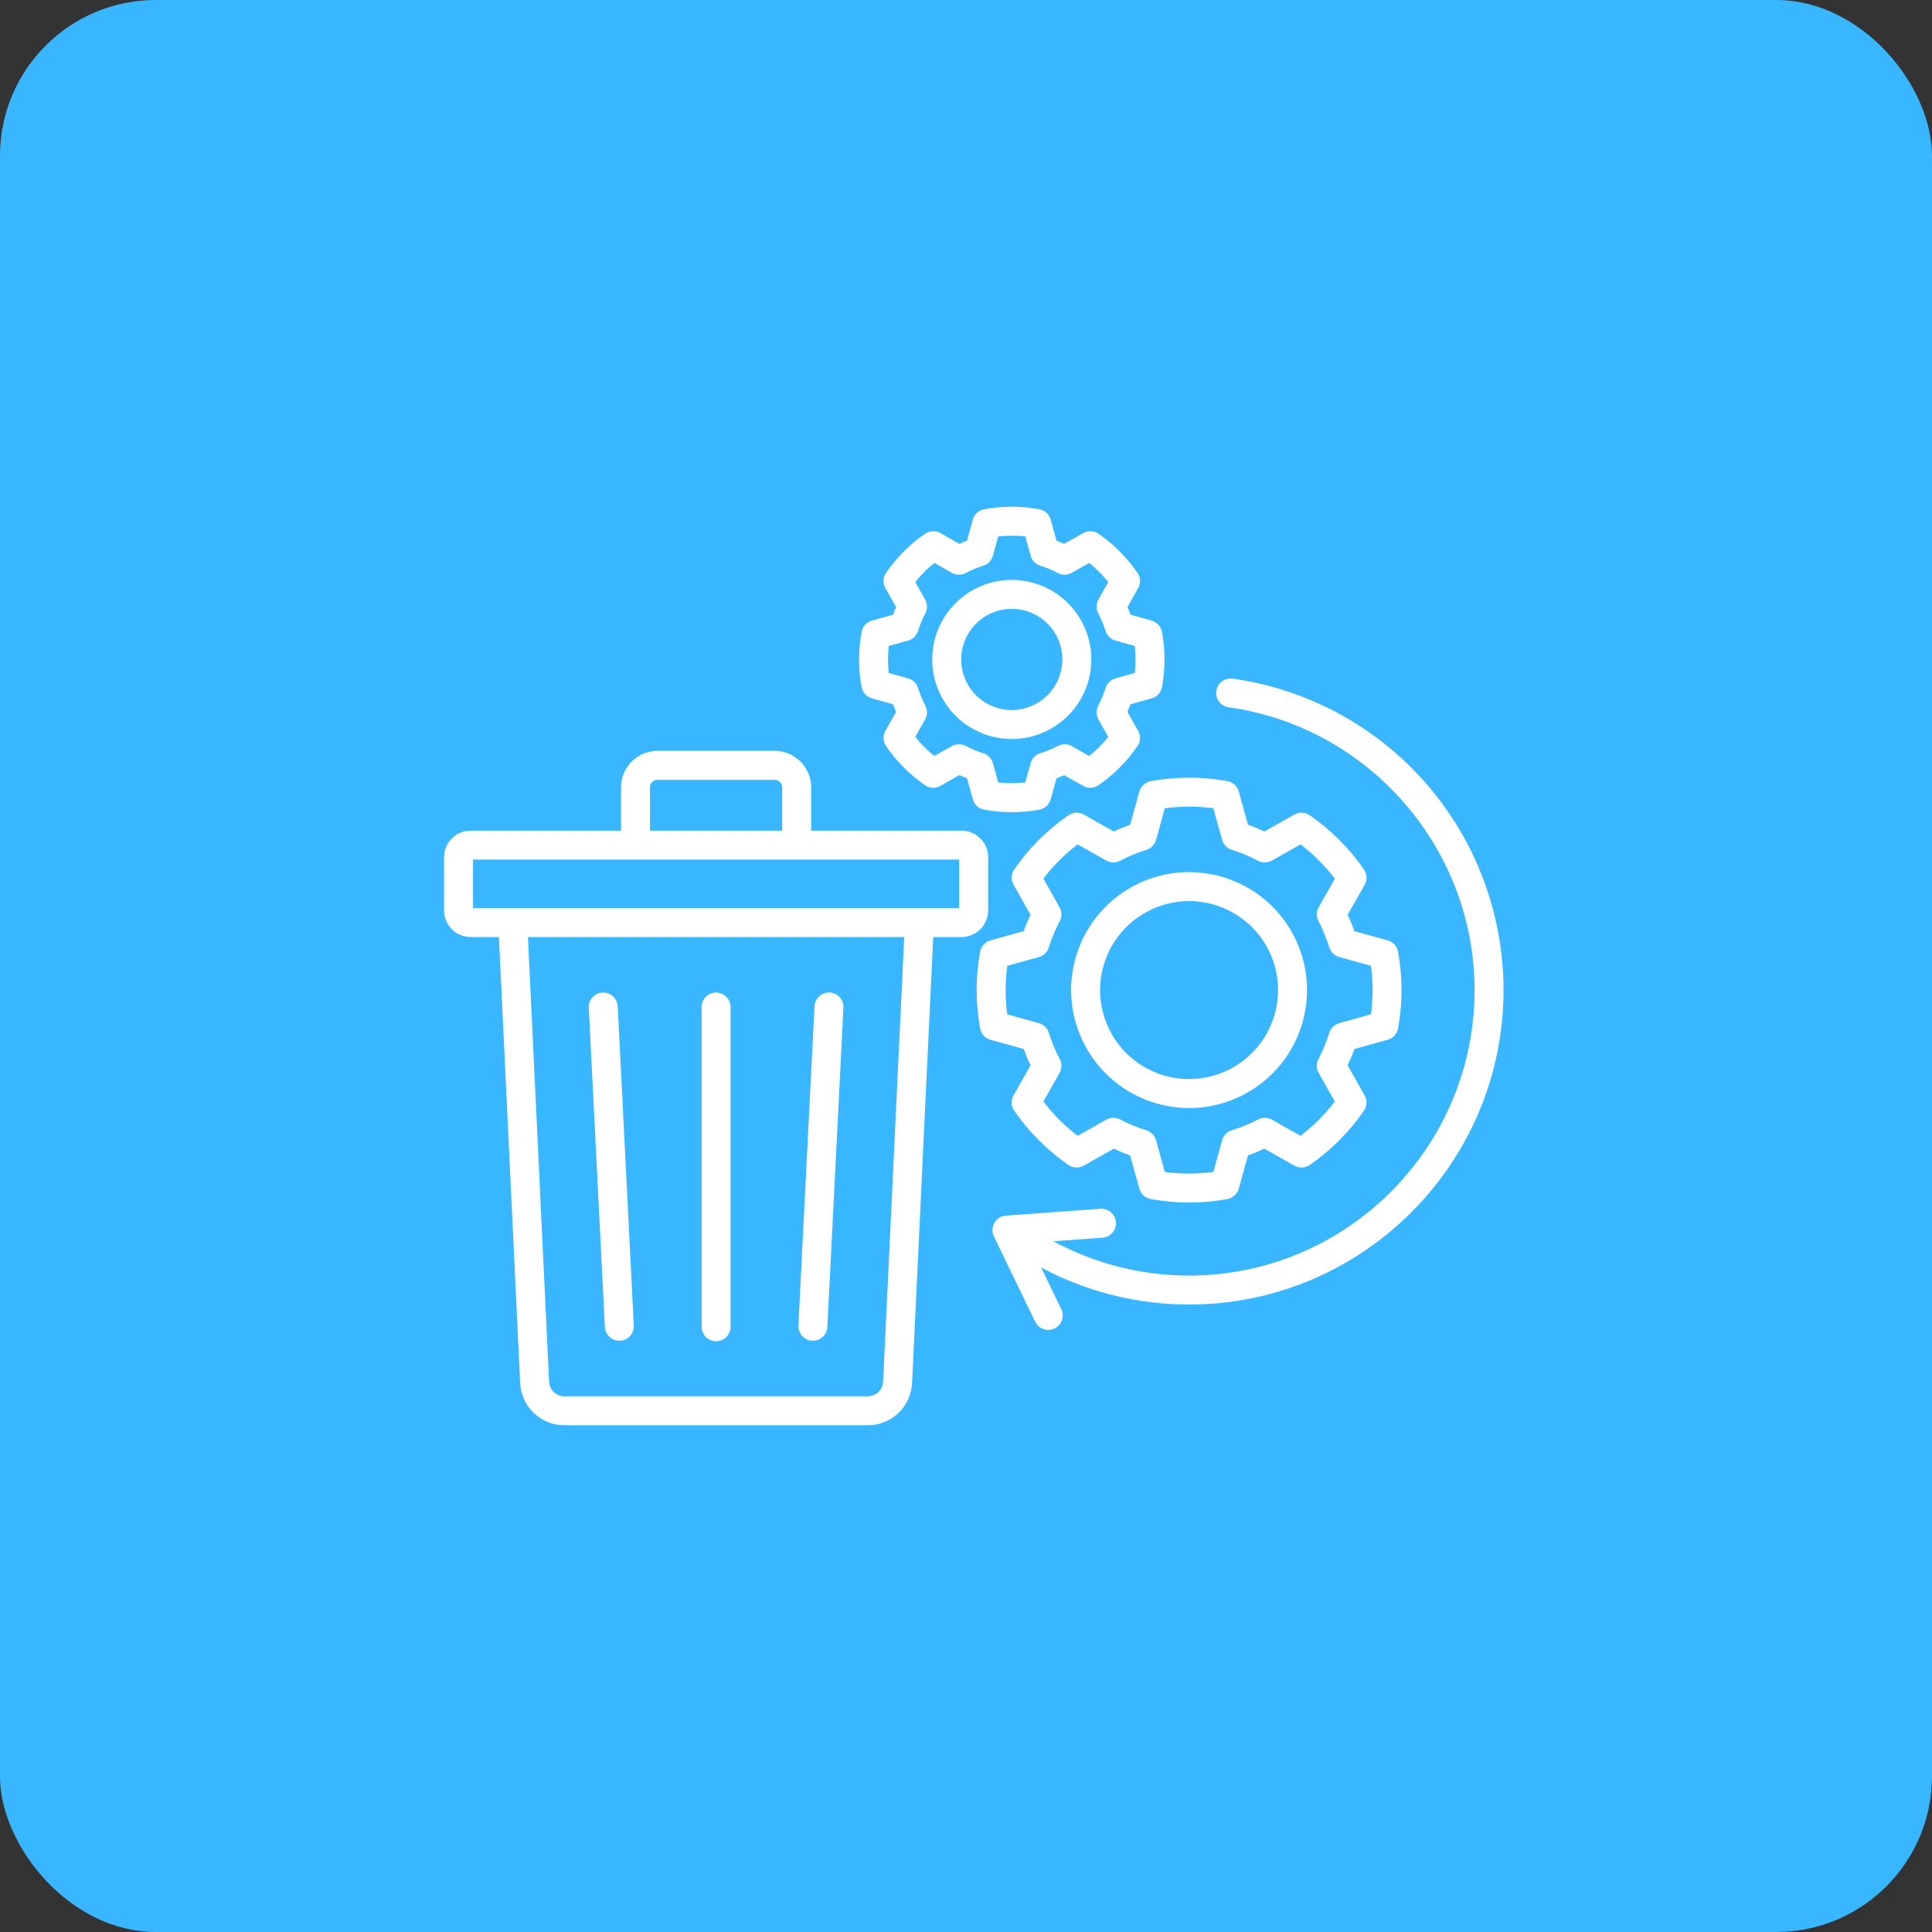<?xml version="1.0" encoding="UTF-8"?> <svg xmlns="http://www.w3.org/2000/svg" width="124" height="124" viewBox="0 0 124 124" fill="none"><rect x="0" y="0" width="124" height="124" fill="#333333" stroke="none"/><rect width="124" height="124" rx="10" fill="#38B6FF"></rect><g clip-path="url(#clip0_912_1598)"><path d="M63.422 58.436V55.018C63.422 54.566 63.242 54.132 62.922 53.812C62.602 53.493 62.169 53.313 61.716 53.313H52.064V50.53C52.062 49.91 51.815 49.316 51.376 48.877C50.937 48.439 50.342 48.193 49.722 48.193H42.196C41.577 48.194 40.983 48.44 40.544 48.878C40.106 49.317 39.86 49.911 39.859 50.53V53.313H30.205C29.753 53.313 29.32 53.493 29 53.813C28.68 54.132 28.5 54.566 28.5 55.018V58.436C28.5 58.889 28.68 59.322 29 59.642C29.32 59.962 29.753 60.141 30.205 60.142H32.022L33.384 88.762C33.416 89.493 33.729 90.185 34.259 90.691C34.788 91.197 35.493 91.478 36.226 91.476H55.698C56.429 91.477 57.133 91.195 57.662 90.69C58.191 90.185 58.505 89.495 58.539 88.764L59.897 60.142H61.716C62.169 60.142 62.602 59.962 62.922 59.642C63.242 59.322 63.422 58.889 63.422 58.436ZM41.718 50.53C41.718 50.404 41.769 50.282 41.858 50.192C41.948 50.102 42.07 50.052 42.197 50.052H49.722C49.849 50.053 49.971 50.104 50.06 50.193C50.151 50.283 50.202 50.404 50.204 50.53V53.313H41.718V50.53ZM56.681 88.676C56.669 88.929 56.561 89.168 56.377 89.343C56.194 89.519 55.95 89.616 55.697 89.617H36.225C35.972 89.617 35.728 89.52 35.544 89.345C35.361 89.169 35.252 88.93 35.242 88.676L33.884 60.142H58.035L56.681 88.676ZM61.562 58.282H30.359V55.172H61.562V58.282ZM51.244 85.075L52.276 64.586C52.288 64.34 52.398 64.109 52.581 63.943C52.764 63.778 53.005 63.692 53.251 63.704C53.498 63.716 53.729 63.826 53.894 64.009C54.06 64.192 54.146 64.433 54.133 64.679L53.102 85.168C53.09 85.406 52.987 85.63 52.814 85.794C52.642 85.959 52.412 86.05 52.174 86.051C52.158 86.051 52.142 86.051 52.126 86.049C51.88 86.037 51.649 85.927 51.483 85.745C51.318 85.562 51.232 85.321 51.244 85.075ZM38.821 85.168L37.789 64.68C37.777 64.434 37.863 64.192 38.028 64.01C38.194 63.827 38.425 63.717 38.671 63.705C38.918 63.692 39.159 63.778 39.342 63.944C39.525 64.109 39.634 64.341 39.647 64.587L40.678 85.075C40.684 85.197 40.666 85.319 40.625 85.434C40.584 85.549 40.521 85.655 40.439 85.746C40.357 85.836 40.258 85.91 40.148 85.962C40.038 86.015 39.918 86.045 39.796 86.051C39.78 86.051 39.764 86.052 39.748 86.052C39.51 86.052 39.281 85.96 39.108 85.796C38.935 85.631 38.832 85.406 38.821 85.168ZM45.031 85.151V64.633C45.031 64.387 45.129 64.15 45.303 63.976C45.478 63.801 45.714 63.704 45.961 63.704C46.207 63.704 46.444 63.801 46.618 63.976C46.793 64.15 46.891 64.387 46.891 64.633V85.151C46.891 85.398 46.793 85.635 46.618 85.809C46.444 85.983 46.207 86.081 45.961 86.081C45.714 86.081 45.478 85.983 45.303 85.809C45.129 85.635 45.031 85.398 45.031 85.151ZM66.14 68.378L65.052 70.305C64.966 70.457 64.925 70.63 64.933 70.804C64.941 70.979 64.998 71.147 65.097 71.291C66.035 72.651 67.214 73.83 68.575 74.769C68.718 74.868 68.887 74.925 69.062 74.933C69.236 74.941 69.409 74.899 69.561 74.813L71.487 73.724C71.831 73.887 72.182 74.032 72.537 74.158L73.128 76.292C73.174 76.461 73.268 76.613 73.397 76.731C73.526 76.849 73.686 76.928 73.858 76.959C75.484 77.255 77.15 77.255 78.777 76.959C78.948 76.928 79.108 76.849 79.237 76.731C79.366 76.614 79.459 76.462 79.506 76.294L80.099 74.158C80.456 74.031 80.806 73.887 81.148 73.725L83.077 74.814C83.229 74.9 83.402 74.941 83.577 74.933C83.751 74.925 83.92 74.868 84.064 74.768C85.422 73.828 86.599 72.65 87.54 71.292C87.639 71.149 87.696 70.98 87.704 70.805C87.713 70.631 87.671 70.457 87.585 70.305L86.496 68.376C86.658 68.034 86.803 67.684 86.93 67.327L89.065 66.733C89.233 66.687 89.385 66.594 89.503 66.465C89.62 66.336 89.699 66.177 89.731 66.005C90.027 64.379 90.027 62.712 89.731 61.086C89.7 60.914 89.621 60.754 89.502 60.624C89.385 60.495 89.233 60.402 89.064 60.355L86.93 59.765C86.803 59.408 86.658 59.057 86.496 58.715L87.585 56.789C87.671 56.637 87.712 56.464 87.704 56.289C87.696 56.115 87.64 55.946 87.54 55.802C86.601 54.442 85.423 53.263 84.062 52.325C83.919 52.225 83.75 52.169 83.576 52.161C83.401 52.153 83.229 52.194 83.077 52.28L81.15 53.368C80.807 53.205 80.457 53.059 80.099 52.931L79.505 50.8C79.459 50.632 79.365 50.48 79.237 50.362C79.108 50.245 78.948 50.166 78.777 50.134C77.15 49.84 75.484 49.84 73.858 50.134C73.686 50.166 73.526 50.245 73.397 50.362C73.267 50.48 73.174 50.632 73.127 50.801L72.537 52.931C72.179 53.059 71.828 53.205 71.484 53.368L69.561 52.28C69.409 52.194 69.236 52.153 69.062 52.161C68.888 52.168 68.719 52.225 68.576 52.324C67.212 53.261 66.033 54.44 65.096 55.803C64.997 55.947 64.94 56.116 64.933 56.29C64.925 56.464 64.966 56.637 65.052 56.788L66.14 58.712C65.977 59.056 65.831 59.407 65.703 59.765L63.573 60.355C63.404 60.402 63.252 60.495 63.135 60.624C63.017 60.754 62.938 60.914 62.906 61.086C62.61 62.712 62.61 64.378 62.906 66.005C62.938 66.176 63.017 66.336 63.134 66.465C63.252 66.593 63.404 66.686 63.572 66.733L65.703 67.327C65.831 67.685 65.977 68.035 66.14 68.378ZM64.544 63.545C64.544 63.025 64.579 62.505 64.647 61.989L66.679 61.426C66.83 61.384 66.968 61.305 67.08 61.195C67.192 61.086 67.275 60.95 67.32 60.8C67.497 60.221 67.729 59.661 68.015 59.127C68.089 58.989 68.127 58.835 68.125 58.678C68.123 58.521 68.082 58.367 68.004 58.231L66.966 56.394C67.597 55.565 68.337 54.825 69.166 54.194L71.003 55.233C71.139 55.31 71.293 55.351 71.45 55.353C71.606 55.355 71.761 55.317 71.899 55.243C72.433 54.957 72.994 54.725 73.573 54.548C73.723 54.503 73.859 54.42 73.968 54.308C74.077 54.196 74.156 54.058 74.198 53.907L74.761 51.875C75.795 51.739 76.842 51.739 77.875 51.875L78.441 53.908C78.483 54.059 78.562 54.196 78.672 54.308C78.781 54.42 78.916 54.502 79.066 54.548C79.643 54.724 80.202 54.956 80.734 55.242C80.872 55.316 81.027 55.355 81.184 55.353C81.341 55.351 81.495 55.31 81.632 55.233L83.472 54.194C84.3 54.827 85.04 55.567 85.673 56.395L84.635 58.231C84.558 58.367 84.516 58.52 84.514 58.675C84.512 58.831 84.549 58.986 84.622 59.123C84.906 59.659 85.138 60.22 85.315 60.8C85.36 60.95 85.443 61.086 85.555 61.195C85.668 61.305 85.806 61.384 85.957 61.426L87.992 61.989C88.128 63.022 88.128 64.069 87.992 65.102L85.955 65.669C85.804 65.711 85.666 65.79 85.555 65.899C85.443 66.008 85.36 66.144 85.314 66.293C85.138 66.871 84.906 67.431 84.623 67.965C84.549 68.103 84.512 68.257 84.514 68.414C84.516 68.57 84.557 68.723 84.634 68.859L85.672 70.699C85.038 71.526 84.298 72.266 83.471 72.9L81.631 71.862C81.495 71.785 81.342 71.744 81.186 71.742C81.029 71.74 80.875 71.777 80.737 71.85C80.203 72.134 79.643 72.366 79.065 72.543C78.915 72.588 78.78 72.671 78.671 72.783C78.562 72.895 78.483 73.032 78.441 73.183L77.874 75.219C76.841 75.356 75.794 75.356 74.761 75.219L74.198 73.184C74.156 73.033 74.077 72.895 73.967 72.783C73.858 72.671 73.722 72.588 73.572 72.542C72.992 72.365 72.431 72.133 71.895 71.85C71.757 71.777 71.603 71.74 71.448 71.742C71.291 71.744 71.139 71.785 71.003 71.862L69.167 72.9C68.339 72.268 67.599 71.528 66.966 70.7L68.005 68.859C68.082 68.723 68.123 68.569 68.125 68.411C68.126 68.254 68.088 68.099 68.013 67.961C67.728 67.429 67.496 66.871 67.32 66.293C67.274 66.144 67.192 66.008 67.08 65.899C66.968 65.79 66.831 65.711 66.68 65.669L64.647 65.103C64.579 64.586 64.544 64.066 64.544 63.545ZM76.317 71.116C77.814 71.117 79.278 70.673 80.523 69.841C81.768 69.009 82.739 67.827 83.312 66.443C83.885 65.06 84.035 63.537 83.743 62.069C83.451 60.6 82.73 59.251 81.671 58.192C80.613 57.133 79.264 56.412 77.795 56.12C76.326 55.828 74.804 55.977 73.42 56.55C72.037 57.123 70.854 58.094 70.022 59.339C69.191 60.584 68.746 62.048 68.746 63.545C68.749 65.552 69.547 67.477 70.966 68.896C72.385 70.315 74.31 71.114 76.317 71.116ZM76.317 57.834C77.446 57.834 78.55 58.169 79.49 58.797C80.429 59.424 81.161 60.316 81.593 61.359C82.025 62.403 82.138 63.551 81.918 64.659C81.698 65.767 81.154 66.784 80.355 67.583C79.556 68.382 78.539 68.926 77.431 69.146C76.323 69.367 75.175 69.253 74.131 68.821C73.088 68.389 72.196 67.657 71.568 66.718C70.941 65.779 70.606 64.674 70.606 63.545C70.608 62.031 71.21 60.579 72.28 59.509C73.351 58.438 74.803 57.836 76.317 57.834ZM55.963 44.822L57.313 45.199C57.375 45.363 57.442 45.526 57.515 45.688L56.826 46.907C56.74 47.059 56.699 47.231 56.707 47.406C56.715 47.58 56.771 47.748 56.87 47.892C57.545 48.87 58.391 49.718 59.368 50.395C59.512 50.494 59.681 50.552 59.856 50.56C60.031 50.568 60.204 50.526 60.357 50.44L61.577 49.749C61.738 49.823 61.901 49.891 62.066 49.953L62.44 51.302C62.486 51.471 62.58 51.623 62.709 51.741C62.838 51.859 62.998 51.938 63.17 51.969C64.339 52.18 65.537 52.18 66.706 51.969C66.878 51.938 67.038 51.859 67.167 51.741C67.296 51.623 67.389 51.471 67.436 51.302L67.809 49.954C67.976 49.891 68.14 49.823 68.302 49.749L69.518 50.44C69.67 50.526 69.844 50.568 70.019 50.56C70.194 50.552 70.363 50.495 70.507 50.395C71.484 49.719 72.331 48.871 73.005 47.892C73.105 47.749 73.161 47.58 73.169 47.406C73.177 47.232 73.135 47.059 73.049 46.907L72.361 45.69C72.434 45.53 72.501 45.367 72.564 45.2L73.916 44.823C74.085 44.776 74.237 44.683 74.354 44.553C74.472 44.424 74.551 44.265 74.582 44.093C74.792 42.925 74.792 41.729 74.582 40.561C74.551 40.389 74.472 40.229 74.354 40.1C74.237 39.971 74.085 39.877 73.916 39.83L72.564 39.453C72.501 39.287 72.434 39.124 72.361 38.964L73.049 37.746C73.135 37.595 73.177 37.422 73.169 37.247C73.161 37.073 73.105 36.905 73.005 36.761C72.331 35.783 71.484 34.935 70.507 34.258C70.363 34.158 70.194 34.101 70.019 34.093C69.844 34.086 69.671 34.127 69.518 34.214L68.302 34.904C68.14 34.831 67.976 34.763 67.809 34.7L67.436 33.352C67.389 33.184 67.296 33.032 67.167 32.913C67.037 32.795 66.878 32.716 66.705 32.685C65.537 32.469 64.338 32.469 63.17 32.685C62.998 32.716 62.838 32.795 62.709 32.913C62.579 33.032 62.486 33.184 62.439 33.352L62.066 34.701C61.901 34.763 61.738 34.831 61.577 34.905L60.356 34.214C60.204 34.128 60.031 34.087 59.856 34.095C59.681 34.103 59.512 34.16 59.368 34.259C58.391 34.936 57.544 35.783 56.87 36.762C56.771 36.906 56.714 37.074 56.706 37.248C56.699 37.423 56.74 37.596 56.826 37.748L57.515 38.967C57.442 39.128 57.374 39.291 57.313 39.455L55.963 39.831C55.796 39.878 55.645 39.97 55.528 40.098C55.41 40.226 55.331 40.384 55.299 40.555C55.082 41.726 55.082 42.928 55.299 44.099C55.331 44.269 55.41 44.428 55.528 44.556C55.645 44.683 55.796 44.776 55.963 44.822ZM57.043 41.461L58.285 41.114C58.435 41.072 58.573 40.993 58.685 40.883C58.797 40.774 58.88 40.638 58.925 40.488C59.043 40.101 59.198 39.726 59.388 39.369C59.461 39.231 59.498 39.077 59.495 38.921C59.493 38.766 59.452 38.613 59.375 38.477L58.742 37.358C59.105 36.906 59.516 36.494 59.968 36.131L61.089 36.766C61.226 36.843 61.38 36.884 61.537 36.886C61.694 36.888 61.849 36.85 61.987 36.776C62.342 36.584 62.715 36.429 63.101 36.312C63.251 36.266 63.387 36.184 63.497 36.072C63.606 35.959 63.686 35.821 63.727 35.67L64.07 34.432C64.647 34.367 65.229 34.367 65.805 34.432L66.148 35.67C66.19 35.821 66.269 35.959 66.379 36.072C66.488 36.184 66.625 36.267 66.775 36.312C67.162 36.429 67.536 36.584 67.892 36.776C68.03 36.85 68.185 36.888 68.342 36.886C68.5 36.885 68.654 36.843 68.79 36.766L69.908 36.132C70.36 36.495 70.77 36.906 71.133 37.358L70.5 38.477C70.423 38.614 70.382 38.768 70.38 38.925C70.378 39.081 70.416 39.236 70.491 39.375C70.681 39.732 70.837 40.107 70.957 40.495C71.003 40.643 71.085 40.777 71.197 40.886C71.308 40.994 71.445 41.072 71.594 41.114L72.833 41.46C72.895 42.036 72.895 42.617 72.833 43.194L71.594 43.539C71.445 43.581 71.308 43.66 71.197 43.768C71.085 43.876 71.003 44.01 70.957 44.159C70.837 44.546 70.681 44.921 70.491 45.279C70.416 45.417 70.378 45.572 70.38 45.729C70.382 45.886 70.423 46.04 70.5 46.176L71.133 47.295C70.77 47.748 70.36 48.159 69.908 48.522L68.791 47.888C68.654 47.81 68.5 47.769 68.343 47.767C68.185 47.765 68.03 47.803 67.892 47.878C67.536 48.069 67.162 48.224 66.775 48.341C66.625 48.387 66.489 48.47 66.379 48.582C66.269 48.694 66.19 48.832 66.148 48.983L65.806 50.22C65.229 50.282 64.647 50.282 64.07 50.22L63.728 48.983C63.686 48.832 63.606 48.694 63.497 48.582C63.387 48.469 63.251 48.387 63.101 48.341C62.715 48.224 62.343 48.069 61.988 47.878C61.849 47.803 61.694 47.765 61.537 47.767C61.38 47.769 61.226 47.81 61.09 47.888L59.968 48.523C59.516 48.159 59.106 47.748 58.743 47.295L59.376 46.176C59.452 46.041 59.494 45.888 59.496 45.732C59.498 45.577 59.462 45.423 59.389 45.285C59.199 44.928 59.044 44.553 58.926 44.166C58.88 44.016 58.798 43.88 58.686 43.77C58.574 43.66 58.436 43.581 58.285 43.539L57.043 43.192C56.98 42.617 56.98 42.036 57.043 41.46V41.461ZM64.939 47.432C65.95 47.431 66.937 47.132 67.776 46.57C68.616 46.009 69.27 45.211 69.657 44.277C70.043 43.344 70.144 42.317 69.946 41.327C69.749 40.336 69.262 39.426 68.547 38.712C67.833 37.998 66.923 37.512 65.932 37.316C64.941 37.119 63.914 37.22 62.981 37.607C62.048 37.994 61.251 38.649 60.69 39.489C60.129 40.329 59.83 41.317 59.831 42.327C59.832 43.681 60.371 44.979 61.329 45.936C62.287 46.894 63.585 47.431 64.939 47.432ZM64.939 39.078C65.582 39.078 66.209 39.269 66.743 39.626C67.277 39.983 67.692 40.49 67.938 41.083C68.184 41.676 68.248 42.329 68.122 42.959C67.997 43.589 67.688 44.167 67.234 44.621C66.78 45.075 66.201 45.384 65.572 45.51C64.942 45.635 64.289 45.571 63.696 45.325C63.103 45.08 62.596 44.664 62.239 44.13C61.882 43.597 61.691 42.969 61.691 42.327C61.691 41.465 62.033 40.639 62.643 40.03C63.252 39.421 64.078 39.078 64.939 39.078ZM96.5 63.545C96.5 74.674 87.446 83.728 76.317 83.728C73.004 83.731 69.743 82.915 66.822 81.352L68.115 84.023C68.168 84.133 68.199 84.252 68.206 84.374C68.213 84.496 68.196 84.618 68.156 84.734C68.116 84.849 68.053 84.955 67.972 85.046C67.891 85.138 67.793 85.212 67.683 85.265C67.573 85.319 67.453 85.35 67.331 85.357C67.21 85.364 67.087 85.347 66.972 85.306C66.857 85.266 66.75 85.204 66.659 85.123C66.568 85.041 66.494 84.943 66.44 84.833L63.79 79.356C63.724 79.219 63.692 79.068 63.698 78.916C63.703 78.764 63.746 78.616 63.822 78.485C63.898 78.353 64.005 78.243 64.134 78.162C64.262 78.082 64.409 78.034 64.56 78.023L70.629 77.582C70.875 77.565 71.118 77.645 71.305 77.806C71.491 77.968 71.606 78.197 71.624 78.443C71.642 78.689 71.561 78.932 71.4 79.118C71.239 79.305 71.01 79.42 70.764 79.438L67.612 79.667C70.285 81.115 73.277 81.871 76.317 81.869C86.42 81.869 94.641 73.649 94.641 63.545C94.641 54.45 87.856 46.649 78.858 45.398C78.737 45.381 78.621 45.34 78.516 45.278C78.41 45.217 78.318 45.135 78.245 45.037C78.171 44.94 78.117 44.829 78.087 44.711C78.056 44.592 78.049 44.469 78.066 44.348C78.082 44.227 78.123 44.111 78.185 44.006C78.246 43.9 78.329 43.808 78.426 43.735C78.523 43.661 78.634 43.607 78.752 43.577C78.871 43.546 78.994 43.539 79.115 43.556C83.935 44.233 88.348 46.629 91.543 50.302C94.737 53.974 96.498 58.678 96.5 63.545Z" fill="white"></path></g><defs><clipPath id="clip0_912_1598"><rect x="28.5" y="28" width="68" height="68" rx="10" fill="white"></rect></clipPath></defs></svg> 